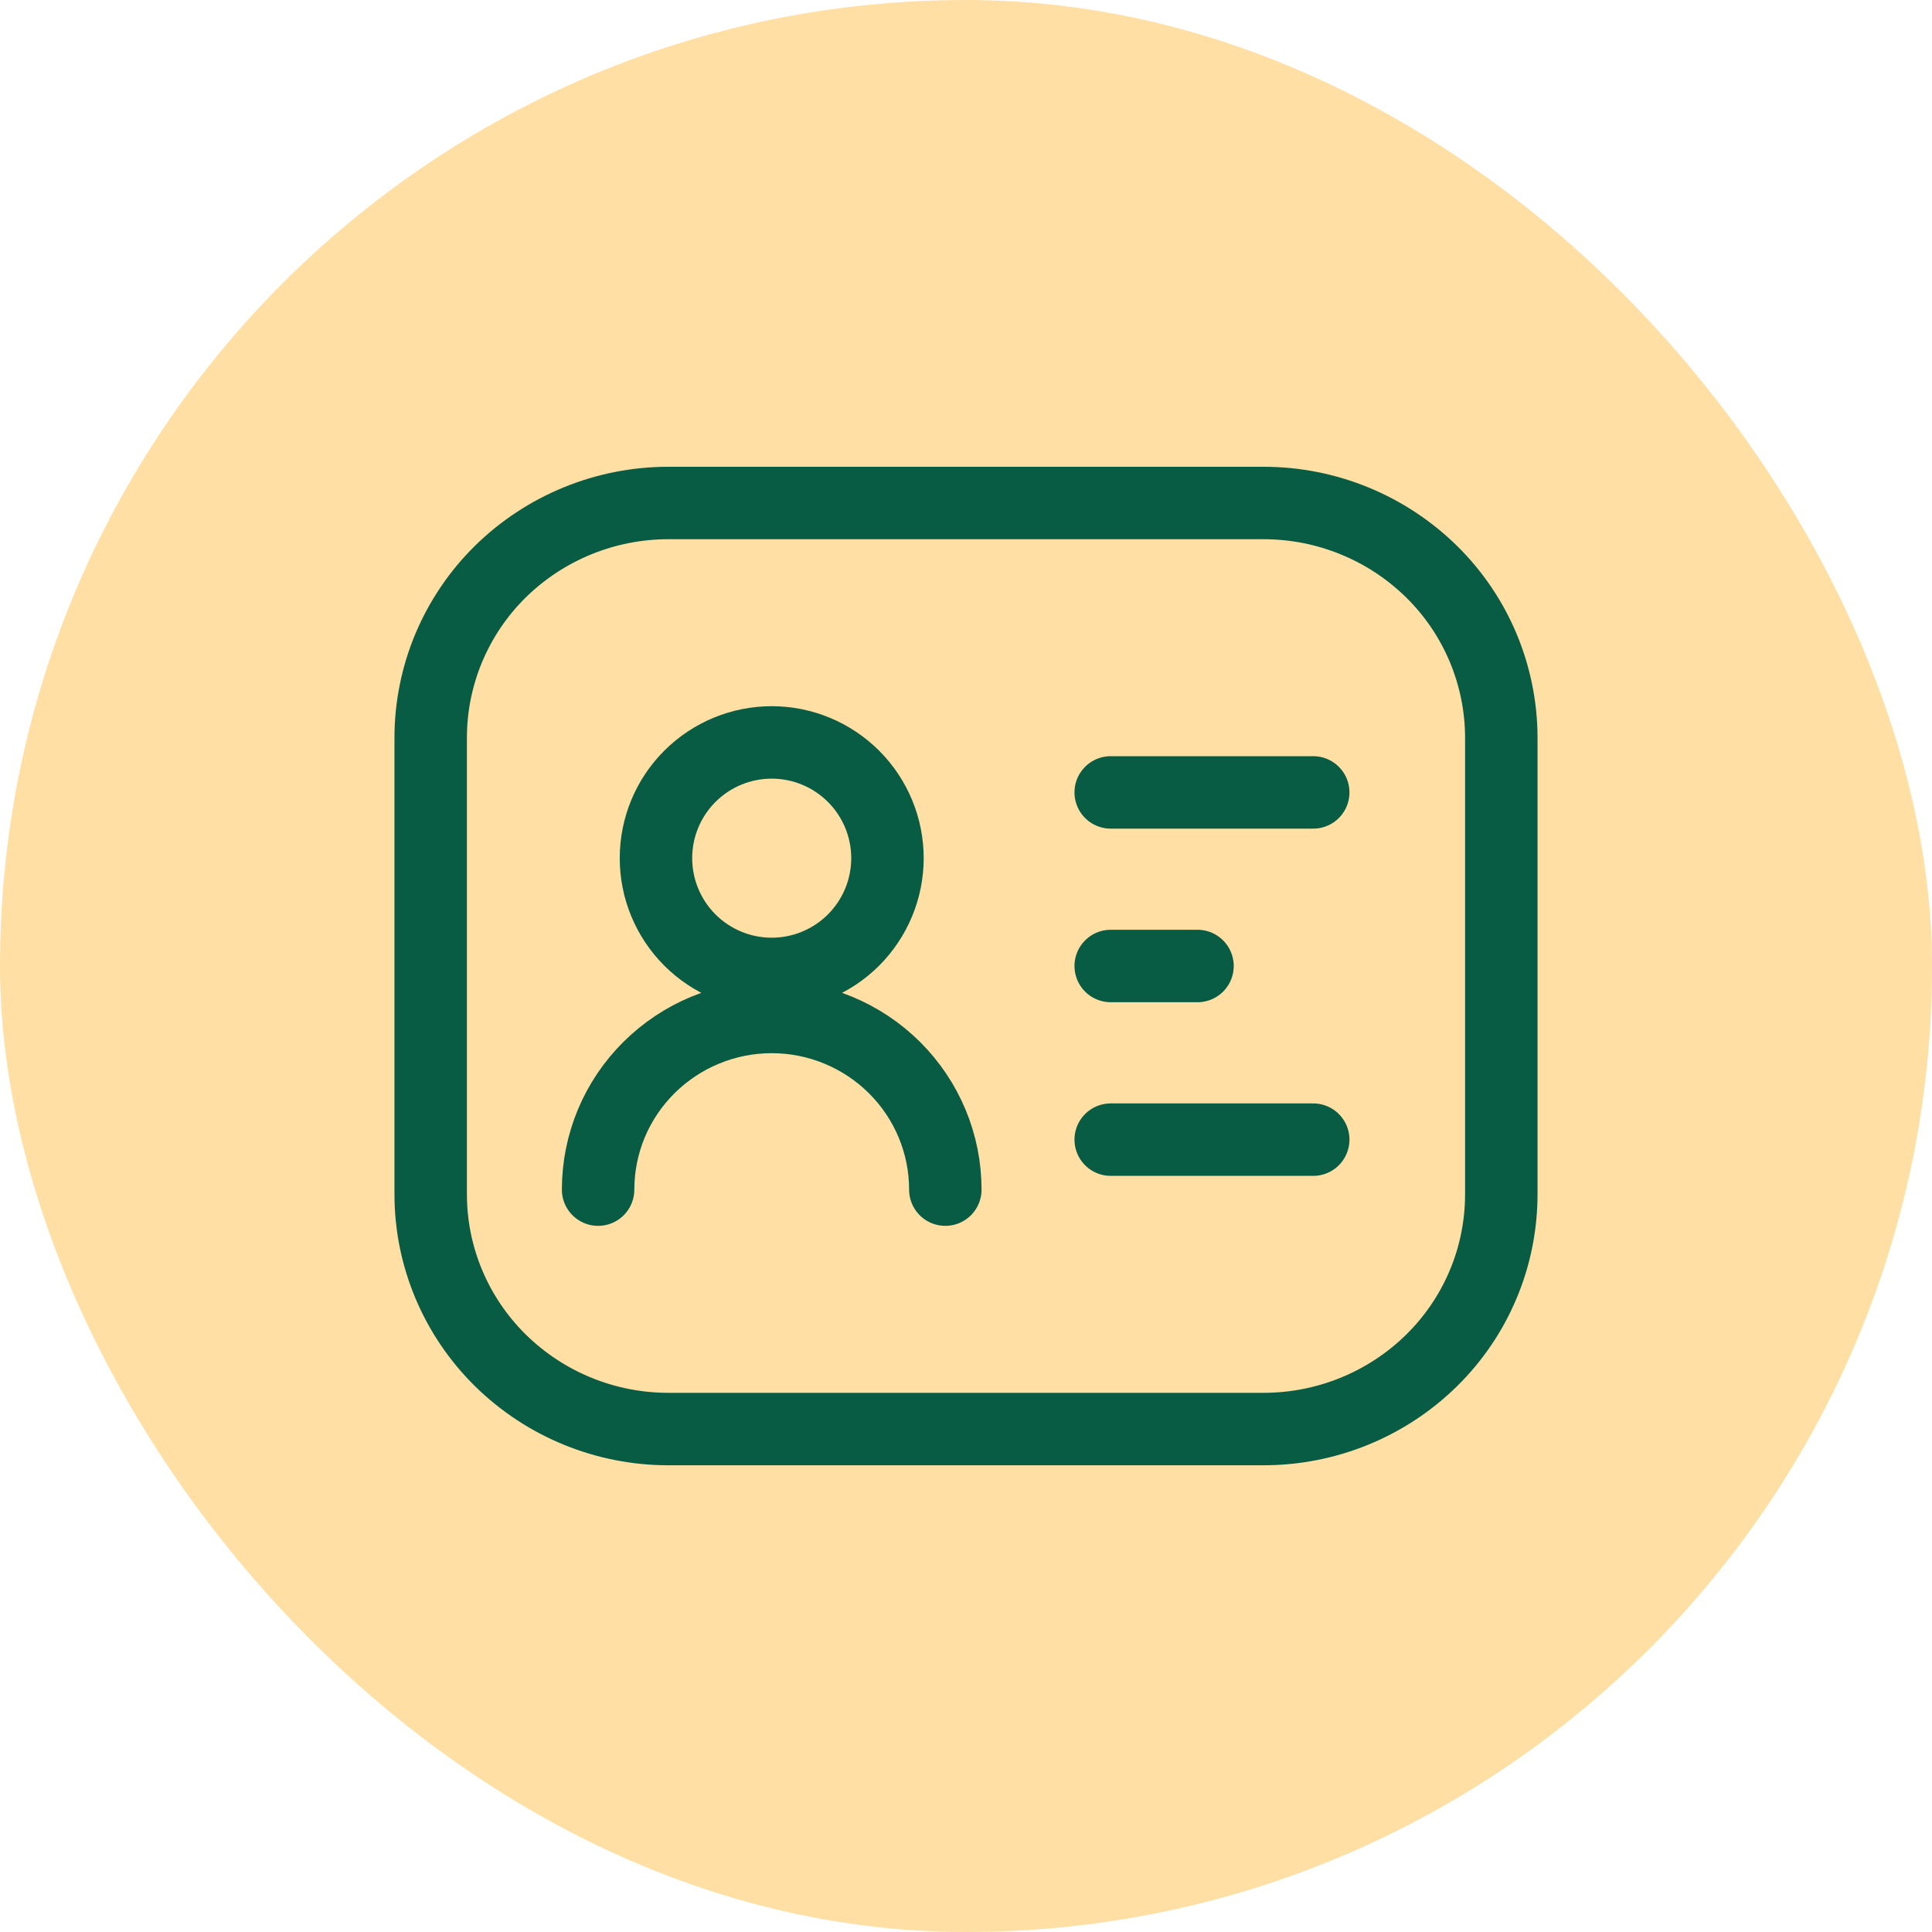 <svg xmlns="http://www.w3.org/2000/svg" width="40" height="40" viewBox="0 0 40 40" fill="none"><rect width="40" height="40" rx="20" fill="#FFDFA4"/><path d="M31.083 24.728V15.273C31.082 14.634 30.954 14.001 30.707 13.411C30.459 12.821 30.097 12.286 29.641 11.837C28.712 10.924 27.462 10.413 26.159 10.414H13.84C12.537 10.413 11.286 10.924 10.357 11.837C9.902 12.286 9.54 12.821 9.292 13.411C9.045 14.001 8.917 14.634 8.917 15.273V24.728C8.917 26.017 9.436 27.253 10.359 28.164C11.287 29.077 12.538 29.588 13.841 29.587H26.16C27.467 29.587 28.718 29.074 29.642 28.164C30.098 27.715 30.461 27.18 30.708 26.59C30.956 26.001 31.082 25.367 31.083 24.728Z" stroke="#085C44" stroke-width="1.5" stroke-linecap="round" stroke-linejoin="round"/><path d="M19.572 24.63C19.572 23.682 19.194 22.775 18.52 22.104C17.844 21.432 16.93 21.055 15.977 21.055C15.025 21.055 14.111 21.432 13.435 22.104C13.102 22.435 12.837 22.828 12.656 23.262C12.476 23.695 12.383 24.16 12.383 24.63M22.996 16.406H27.189M22.996 20H24.793M22.996 23.595H27.189M15.977 20.164C16.613 20.164 17.222 19.911 17.672 19.462C18.121 19.012 18.374 18.403 18.374 17.767C18.374 17.132 18.121 16.522 17.672 16.073C17.222 15.624 16.613 15.371 15.977 15.371C15.342 15.371 14.732 15.624 14.283 16.073C13.833 16.522 13.581 17.132 13.581 17.767C13.581 18.403 13.833 19.012 14.283 19.462C14.732 19.911 15.342 20.164 15.977 20.164Z" stroke="#085C44" stroke-width="1.5" stroke-linecap="round" stroke-linejoin="round"/></svg>